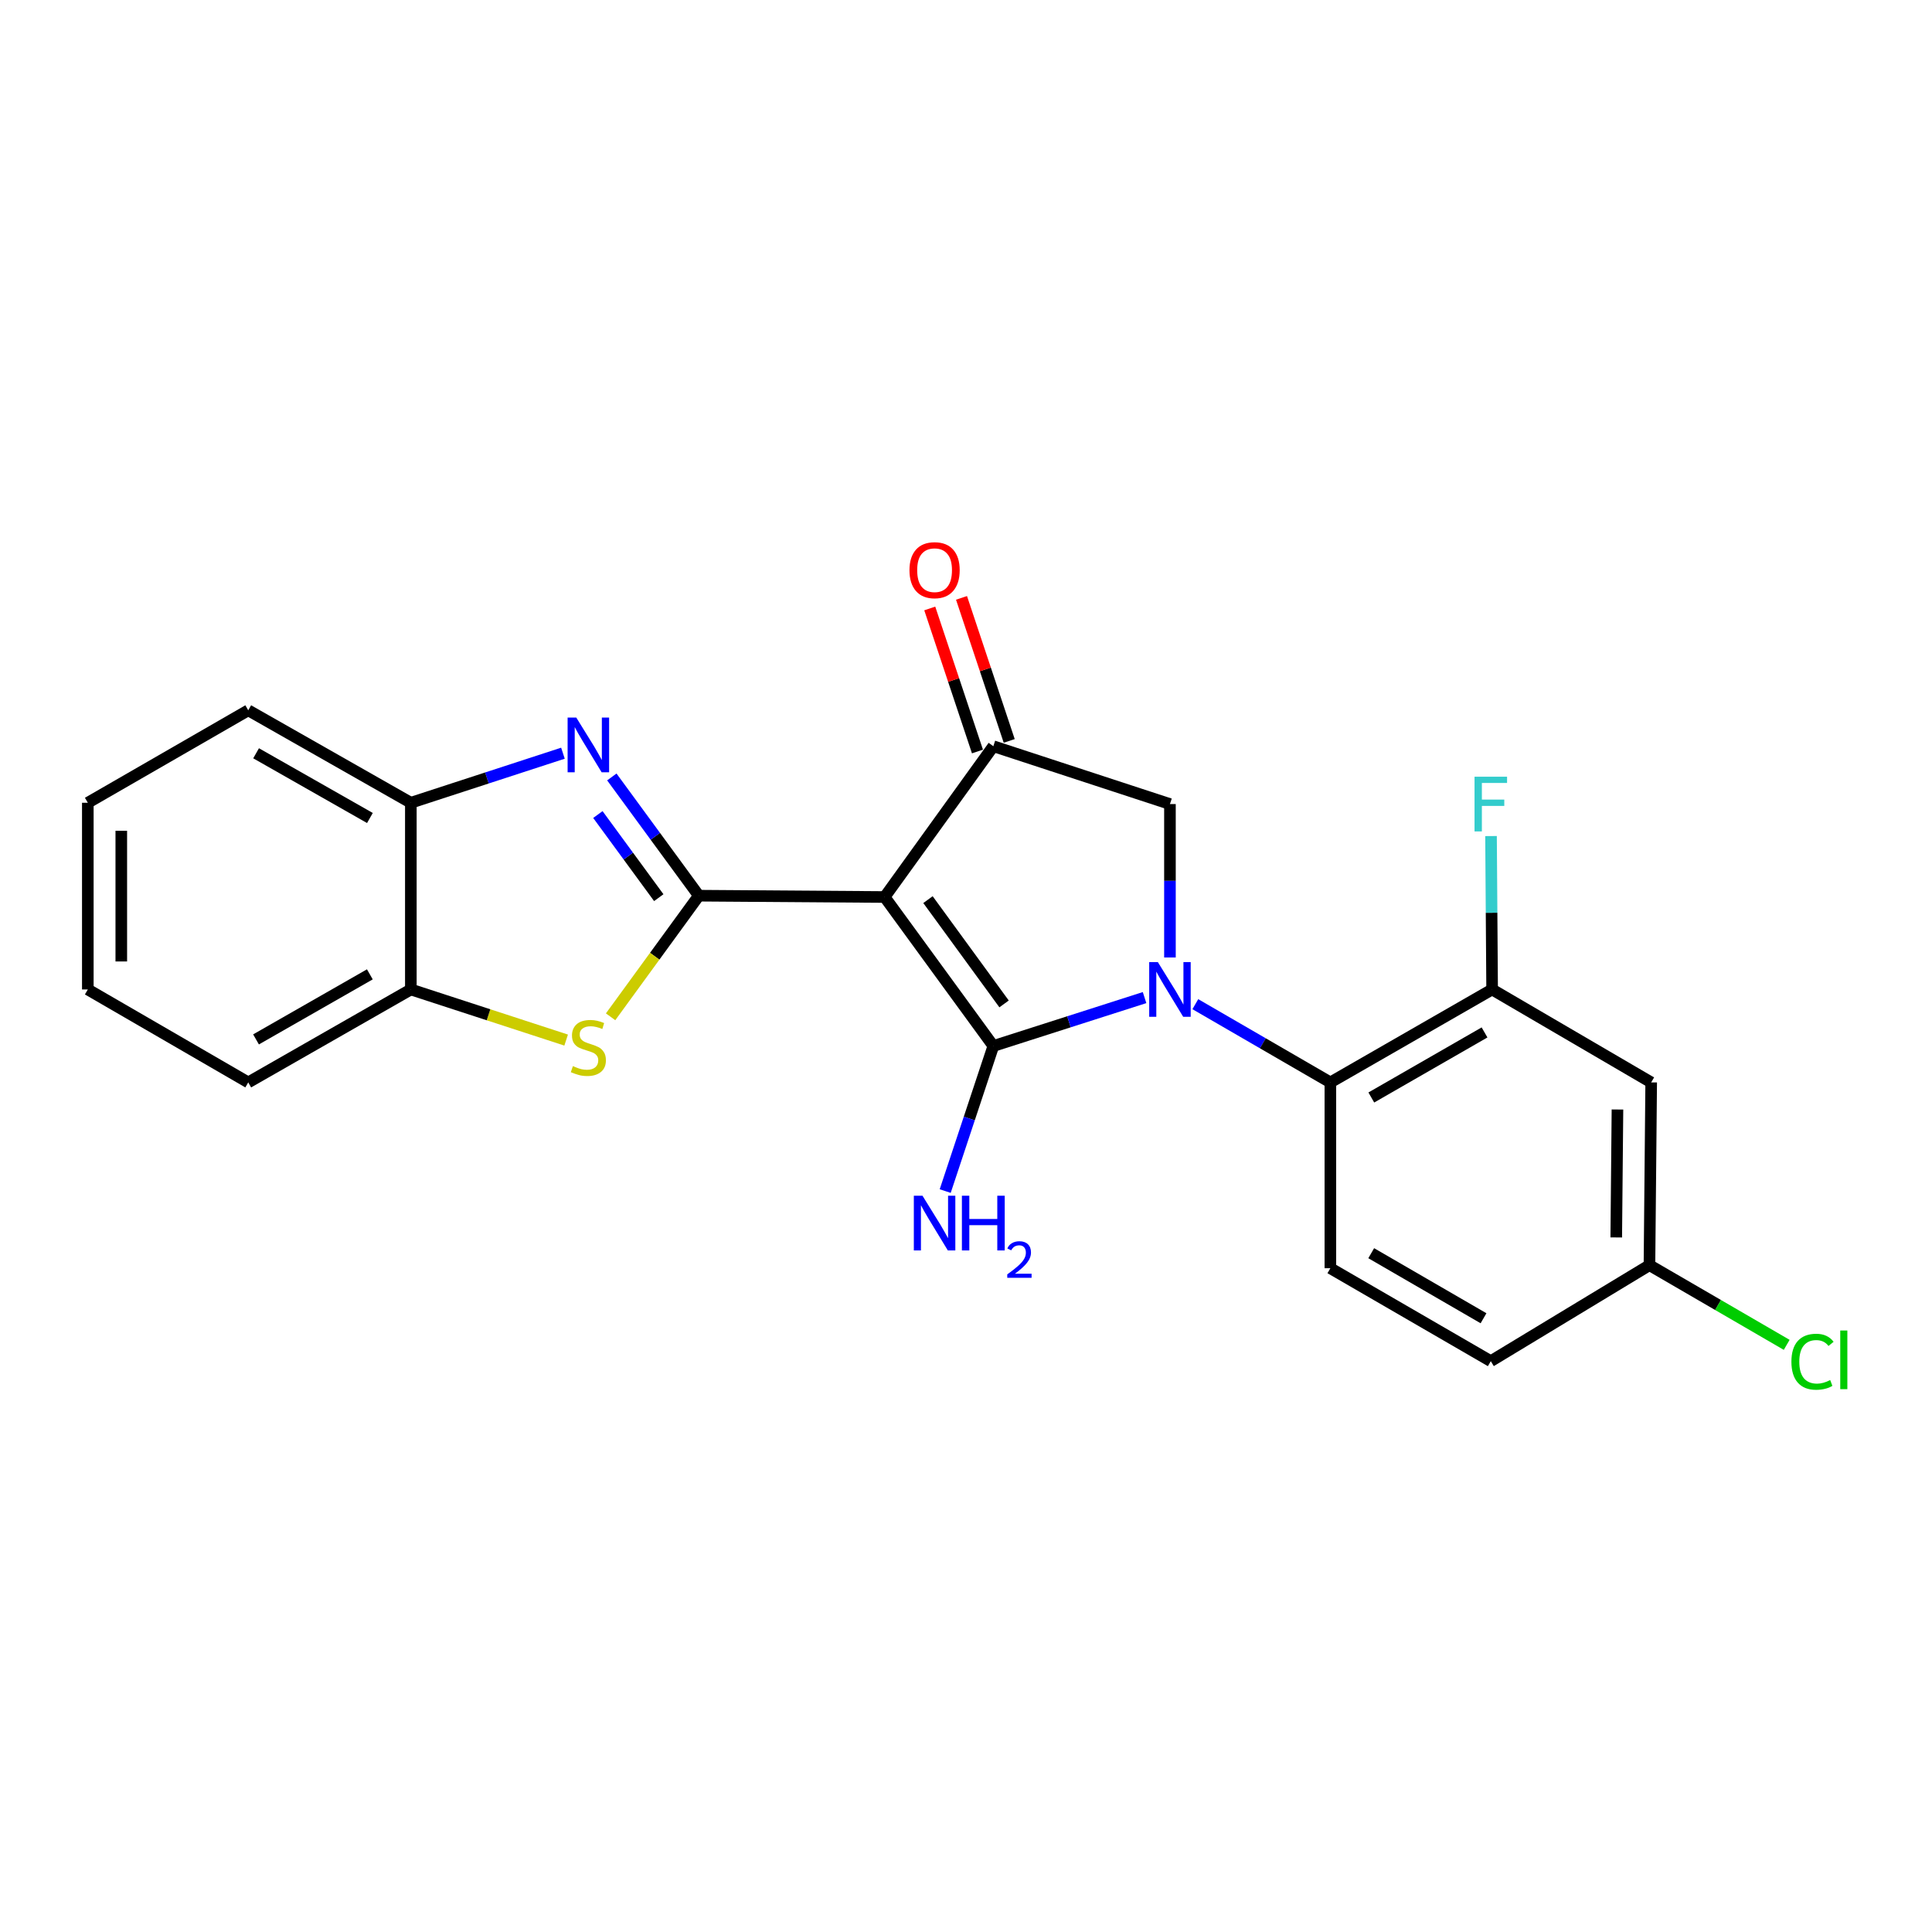 <?xml version='1.0' encoding='iso-8859-1'?>
<svg version='1.1' baseProfile='full'
              xmlns='http://www.w3.org/2000/svg'
                      xmlns:rdkit='http://www.rdkit.org/xml'
                      xmlns:xlink='http://www.w3.org/1999/xlink'
                  xml:space='preserve'
width='1000px' height='1000px' viewBox='0 0 1000 1000'>
<!-- END OF HEADER -->
<rect style='opacity:1.0;fill:#FFFFFF;stroke:none' width='1000' height='1000' x='0' y='0'> </rect>
<path class='bond-0' d='M 514.152,541.407 L 457.884,464.29' style='fill:none;fill-rule:evenodd;stroke:#000000;stroke-width:6px;stroke-linecap:butt;stroke-linejoin:miter;stroke-opacity:1' />
<path class='bond-0' d='M 519.708,519.627 L 480.32,465.645' style='fill:none;fill-rule:evenodd;stroke:#000000;stroke-width:6px;stroke-linecap:butt;stroke-linejoin:miter;stroke-opacity:1' />
<path class='bond-1' d='M 514.152,541.407 L 553.288,528.879' style='fill:none;fill-rule:evenodd;stroke:#000000;stroke-width:6px;stroke-linecap:butt;stroke-linejoin:miter;stroke-opacity:1' />
<path class='bond-1' d='M 553.288,528.879 L 592.423,516.352' style='fill:none;fill-rule:evenodd;stroke:#0000FF;stroke-width:6px;stroke-linecap:butt;stroke-linejoin:miter;stroke-opacity:1' />
<path class='bond-13' d='M 514.152,541.407 L 501.694,578.95' style='fill:none;fill-rule:evenodd;stroke:#000000;stroke-width:6px;stroke-linecap:butt;stroke-linejoin:miter;stroke-opacity:1' />
<path class='bond-13' d='M 501.694,578.95 L 489.237,616.493' style='fill:none;fill-rule:evenodd;stroke:#0000FF;stroke-width:6px;stroke-linecap:butt;stroke-linejoin:miter;stroke-opacity:1' />
<path class='bond-2' d='M 457.884,464.29 L 361.709,463.606' style='fill:none;fill-rule:evenodd;stroke:#000000;stroke-width:6px;stroke-linecap:butt;stroke-linejoin:miter;stroke-opacity:1' />
<path class='bond-4' d='M 457.884,464.29 L 514.152,386.239' style='fill:none;fill-rule:evenodd;stroke:#000000;stroke-width:6px;stroke-linecap:butt;stroke-linejoin:miter;stroke-opacity:1' />
<path class='bond-6' d='M 618.702,519.758 L 653.65,540.005' style='fill:none;fill-rule:evenodd;stroke:#0000FF;stroke-width:6px;stroke-linecap:butt;stroke-linejoin:miter;stroke-opacity:1' />
<path class='bond-6' d='M 653.65,540.005 L 688.599,560.253' style='fill:none;fill-rule:evenodd;stroke:#000000;stroke-width:6px;stroke-linecap:butt;stroke-linejoin:miter;stroke-opacity:1' />
<path class='bond-7' d='M 605.563,495.587 L 605.563,455.885' style='fill:none;fill-rule:evenodd;stroke:#0000FF;stroke-width:6px;stroke-linecap:butt;stroke-linejoin:miter;stroke-opacity:1' />
<path class='bond-7' d='M 605.563,455.885 L 605.563,416.183' style='fill:none;fill-rule:evenodd;stroke:#000000;stroke-width:6px;stroke-linecap:butt;stroke-linejoin:miter;stroke-opacity:1' />
<path class='bond-3' d='M 361.709,463.606 L 339.195,432.875' style='fill:none;fill-rule:evenodd;stroke:#000000;stroke-width:6px;stroke-linecap:butt;stroke-linejoin:miter;stroke-opacity:1' />
<path class='bond-3' d='M 339.195,432.875 L 316.681,402.144' style='fill:none;fill-rule:evenodd;stroke:#0000FF;stroke-width:6px;stroke-linecap:butt;stroke-linejoin:miter;stroke-opacity:1' />
<path class='bond-3' d='M 340.979,464.626 L 325.219,443.114' style='fill:none;fill-rule:evenodd;stroke:#000000;stroke-width:6px;stroke-linecap:butt;stroke-linejoin:miter;stroke-opacity:1' />
<path class='bond-3' d='M 325.219,443.114 L 309.459,421.602' style='fill:none;fill-rule:evenodd;stroke:#0000FF;stroke-width:6px;stroke-linecap:butt;stroke-linejoin:miter;stroke-opacity:1' />
<path class='bond-5' d='M 361.709,463.606 L 338.876,494.95' style='fill:none;fill-rule:evenodd;stroke:#000000;stroke-width:6px;stroke-linecap:butt;stroke-linejoin:miter;stroke-opacity:1' />
<path class='bond-5' d='M 338.876,494.95 L 316.043,526.293' style='fill:none;fill-rule:evenodd;stroke:#CCCC00;stroke-width:6px;stroke-linecap:butt;stroke-linejoin:miter;stroke-opacity:1' />
<path class='bond-9' d='M 291.379,389.853 L 252.016,402.681' style='fill:none;fill-rule:evenodd;stroke:#0000FF;stroke-width:6px;stroke-linecap:butt;stroke-linejoin:miter;stroke-opacity:1' />
<path class='bond-9' d='M 252.016,402.681 L 212.653,415.509' style='fill:none;fill-rule:evenodd;stroke:#000000;stroke-width:6px;stroke-linecap:butt;stroke-linejoin:miter;stroke-opacity:1' />
<path class='bond-14' d='M 522.37,383.499 L 510.024,346.481' style='fill:none;fill-rule:evenodd;stroke:#000000;stroke-width:6px;stroke-linecap:butt;stroke-linejoin:miter;stroke-opacity:1' />
<path class='bond-14' d='M 510.024,346.481 L 497.679,309.463' style='fill:none;fill-rule:evenodd;stroke:#FF0000;stroke-width:6px;stroke-linecap:butt;stroke-linejoin:miter;stroke-opacity:1' />
<path class='bond-14' d='M 505.935,388.98 L 493.589,351.962' style='fill:none;fill-rule:evenodd;stroke:#000000;stroke-width:6px;stroke-linecap:butt;stroke-linejoin:miter;stroke-opacity:1' />
<path class='bond-14' d='M 493.589,351.962 L 481.243,314.945' style='fill:none;fill-rule:evenodd;stroke:#FF0000;stroke-width:6px;stroke-linecap:butt;stroke-linejoin:miter;stroke-opacity:1' />
<path class='bond-23' d='M 514.152,386.239 L 605.563,416.183' style='fill:none;fill-rule:evenodd;stroke:#000000;stroke-width:6px;stroke-linecap:butt;stroke-linejoin:miter;stroke-opacity:1' />
<path class='bond-10' d='M 293.039,538.343 L 252.846,525.245' style='fill:none;fill-rule:evenodd;stroke:#CCCC00;stroke-width:6px;stroke-linecap:butt;stroke-linejoin:miter;stroke-opacity:1' />
<path class='bond-10' d='M 252.846,525.245 L 212.653,512.146' style='fill:none;fill-rule:evenodd;stroke:#000000;stroke-width:6px;stroke-linecap:butt;stroke-linejoin:miter;stroke-opacity:1' />
<path class='bond-8' d='M 688.599,560.253 L 772.319,512.146' style='fill:none;fill-rule:evenodd;stroke:#000000;stroke-width:6px;stroke-linecap:butt;stroke-linejoin:miter;stroke-opacity:1' />
<path class='bond-8' d='M 709.789,568.059 L 768.392,534.384' style='fill:none;fill-rule:evenodd;stroke:#000000;stroke-width:6px;stroke-linecap:butt;stroke-linejoin:miter;stroke-opacity:1' />
<path class='bond-12' d='M 688.599,560.253 L 688.599,656.427' style='fill:none;fill-rule:evenodd;stroke:#000000;stroke-width:6px;stroke-linecap:butt;stroke-linejoin:miter;stroke-opacity:1' />
<path class='bond-11' d='M 772.319,512.146 L 854.652,560.253' style='fill:none;fill-rule:evenodd;stroke:#000000;stroke-width:6px;stroke-linecap:butt;stroke-linejoin:miter;stroke-opacity:1' />
<path class='bond-16' d='M 772.319,512.146 L 772.036,472.444' style='fill:none;fill-rule:evenodd;stroke:#000000;stroke-width:6px;stroke-linecap:butt;stroke-linejoin:miter;stroke-opacity:1' />
<path class='bond-16' d='M 772.036,472.444 L 771.753,432.742' style='fill:none;fill-rule:evenodd;stroke:#33CCCC;stroke-width:6px;stroke-linecap:butt;stroke-linejoin:miter;stroke-opacity:1' />
<path class='bond-19' d='M 212.653,415.509 L 128.491,367.653' style='fill:none;fill-rule:evenodd;stroke:#000000;stroke-width:6px;stroke-linecap:butt;stroke-linejoin:miter;stroke-opacity:1' />
<path class='bond-19' d='M 191.465,423.392 L 132.551,389.892' style='fill:none;fill-rule:evenodd;stroke:#000000;stroke-width:6px;stroke-linecap:butt;stroke-linejoin:miter;stroke-opacity:1' />
<path class='bond-24' d='M 212.653,415.509 L 212.653,512.146' style='fill:none;fill-rule:evenodd;stroke:#000000;stroke-width:6px;stroke-linecap:butt;stroke-linejoin:miter;stroke-opacity:1' />
<path class='bond-20' d='M 212.653,512.146 L 128.491,560.253' style='fill:none;fill-rule:evenodd;stroke:#000000;stroke-width:6px;stroke-linecap:butt;stroke-linejoin:miter;stroke-opacity:1' />
<path class='bond-20' d='M 191.431,504.321 L 132.518,537.995' style='fill:none;fill-rule:evenodd;stroke:#000000;stroke-width:6px;stroke-linecap:butt;stroke-linejoin:miter;stroke-opacity:1' />
<path class='bond-25' d='M 854.652,560.253 L 853.757,654.849' style='fill:none;fill-rule:evenodd;stroke:#000000;stroke-width:6px;stroke-linecap:butt;stroke-linejoin:miter;stroke-opacity:1' />
<path class='bond-25' d='M 837.194,574.278 L 836.567,640.495' style='fill:none;fill-rule:evenodd;stroke:#000000;stroke-width:6px;stroke-linecap:butt;stroke-linejoin:miter;stroke-opacity:1' />
<path class='bond-17' d='M 688.599,656.427 L 771.635,704.534' style='fill:none;fill-rule:evenodd;stroke:#000000;stroke-width:6px;stroke-linecap:butt;stroke-linejoin:miter;stroke-opacity:1' />
<path class='bond-17' d='M 709.739,648.652 L 767.865,682.327' style='fill:none;fill-rule:evenodd;stroke:#000000;stroke-width:6px;stroke-linecap:butt;stroke-linejoin:miter;stroke-opacity:1' />
<path class='bond-15' d='M 853.757,654.849 L 771.635,704.534' style='fill:none;fill-rule:evenodd;stroke:#000000;stroke-width:6px;stroke-linecap:butt;stroke-linejoin:miter;stroke-opacity:1' />
<path class='bond-18' d='M 853.757,654.849 L 889.274,675.471' style='fill:none;fill-rule:evenodd;stroke:#000000;stroke-width:6px;stroke-linecap:butt;stroke-linejoin:miter;stroke-opacity:1' />
<path class='bond-18' d='M 889.274,675.471 L 924.791,696.093' style='fill:none;fill-rule:evenodd;stroke:#00CC00;stroke-width:6px;stroke-linecap:butt;stroke-linejoin:miter;stroke-opacity:1' />
<path class='bond-22' d='M 128.491,367.653 L 45.455,415.509' style='fill:none;fill-rule:evenodd;stroke:#000000;stroke-width:6px;stroke-linecap:butt;stroke-linejoin:miter;stroke-opacity:1' />
<path class='bond-21' d='M 128.491,560.253 L 45.455,512.146' style='fill:none;fill-rule:evenodd;stroke:#000000;stroke-width:6px;stroke-linecap:butt;stroke-linejoin:miter;stroke-opacity:1' />
<path class='bond-26' d='M 45.455,512.146 L 45.455,415.509' style='fill:none;fill-rule:evenodd;stroke:#000000;stroke-width:6px;stroke-linecap:butt;stroke-linejoin:miter;stroke-opacity:1' />
<path class='bond-26' d='M 62.78,497.651 L 62.78,430.005' style='fill:none;fill-rule:evenodd;stroke:#000000;stroke-width:6px;stroke-linecap:butt;stroke-linejoin:miter;stroke-opacity:1' />
<path  class='atom-2' d='M 599.303 497.986
L 608.583 512.986
Q 609.503 514.466, 610.983 517.146
Q 612.463 519.826, 612.543 519.986
L 612.543 497.986
L 616.303 497.986
L 616.303 526.306
L 612.423 526.306
L 602.463 509.906
Q 601.303 507.986, 600.063 505.786
Q 598.863 503.586, 598.503 502.906
L 598.503 526.306
L 594.823 526.306
L 594.823 497.986
L 599.303 497.986
' fill='#0000FF'/>
<path  class='atom-4' d='M 298.275 371.405
L 307.555 386.405
Q 308.475 387.885, 309.955 390.565
Q 311.435 393.245, 311.515 393.405
L 311.515 371.405
L 315.275 371.405
L 315.275 399.725
L 311.395 399.725
L 301.435 383.325
Q 300.275 381.405, 299.035 379.205
Q 297.835 377.005, 297.475 376.325
L 297.475 399.725
L 293.795 399.725
L 293.795 371.405
L 298.275 371.405
' fill='#0000FF'/>
<path  class='atom-6' d='M 296.535 551.81
Q 296.855 551.93, 298.175 552.49
Q 299.495 553.05, 300.935 553.41
Q 302.415 553.73, 303.855 553.73
Q 306.535 553.73, 308.095 552.45
Q 309.655 551.13, 309.655 548.85
Q 309.655 547.29, 308.855 546.33
Q 308.095 545.37, 306.895 544.85
Q 305.695 544.33, 303.695 543.73
Q 301.175 542.97, 299.655 542.25
Q 298.175 541.53, 297.095 540.01
Q 296.055 538.49, 296.055 535.93
Q 296.055 532.37, 298.455 530.17
Q 300.895 527.97, 305.695 527.97
Q 308.975 527.97, 312.695 529.53
L 311.775 532.61
Q 308.375 531.21, 305.815 531.21
Q 303.055 531.21, 301.535 532.37
Q 300.015 533.49, 300.055 535.45
Q 300.055 536.97, 300.815 537.89
Q 301.615 538.81, 302.735 539.33
Q 303.895 539.85, 305.815 540.45
Q 308.375 541.25, 309.895 542.05
Q 311.415 542.85, 312.495 544.49
Q 313.615 546.09, 313.615 548.85
Q 313.615 552.77, 310.975 554.89
Q 308.375 556.97, 304.015 556.97
Q 301.495 556.97, 299.575 556.41
Q 297.695 555.89, 295.455 554.97
L 296.535 551.81
' fill='#CCCC00'/>
<path  class='atom-14' d='M 477.477 618.907
L 486.757 633.907
Q 487.677 635.387, 489.157 638.067
Q 490.637 640.747, 490.717 640.907
L 490.717 618.907
L 494.477 618.907
L 494.477 647.227
L 490.597 647.227
L 480.637 630.827
Q 479.477 628.907, 478.237 626.707
Q 477.037 624.507, 476.677 623.827
L 476.677 647.227
L 472.997 647.227
L 472.997 618.907
L 477.477 618.907
' fill='#0000FF'/>
<path  class='atom-14' d='M 497.877 618.907
L 501.717 618.907
L 501.717 630.947
L 516.197 630.947
L 516.197 618.907
L 520.037 618.907
L 520.037 647.227
L 516.197 647.227
L 516.197 634.147
L 501.717 634.147
L 501.717 647.227
L 497.877 647.227
L 497.877 618.907
' fill='#0000FF'/>
<path  class='atom-14' d='M 521.41 646.233
Q 522.096 644.465, 523.733 643.488
Q 525.37 642.485, 527.64 642.485
Q 530.465 642.485, 532.049 644.016
Q 533.633 645.547, 533.633 648.266
Q 533.633 651.038, 531.574 653.625
Q 529.541 656.213, 525.317 659.275
L 533.95 659.275
L 533.95 661.387
L 521.357 661.387
L 521.357 659.618
Q 524.842 657.137, 526.901 655.289
Q 528.986 653.441, 529.99 651.777
Q 530.993 650.114, 530.993 648.398
Q 530.993 646.603, 530.095 645.6
Q 529.198 644.597, 527.64 644.597
Q 526.135 644.597, 525.132 645.204
Q 524.129 645.811, 523.416 647.157
L 521.41 646.233
' fill='#0000FF'/>
<path  class='atom-15' d='M 470.737 295.121
Q 470.737 288.321, 474.097 284.521
Q 477.457 280.721, 483.737 280.721
Q 490.017 280.721, 493.377 284.521
Q 496.737 288.321, 496.737 295.121
Q 496.737 302.001, 493.337 305.921
Q 489.937 309.801, 483.737 309.801
Q 477.497 309.801, 474.097 305.921
Q 470.737 302.041, 470.737 295.121
M 483.737 306.601
Q 488.057 306.601, 490.377 303.721
Q 492.737 300.801, 492.737 295.121
Q 492.737 289.561, 490.377 286.761
Q 488.057 283.921, 483.737 283.921
Q 479.417 283.921, 477.057 286.721
Q 474.737 289.521, 474.737 295.121
Q 474.737 300.841, 477.057 303.721
Q 479.417 306.601, 483.737 306.601
' fill='#FF0000'/>
<path  class='atom-17' d='M 763.215 402.023
L 780.055 402.023
L 780.055 405.263
L 767.015 405.263
L 767.015 413.863
L 778.615 413.863
L 778.615 417.143
L 767.015 417.143
L 767.015 430.343
L 763.215 430.343
L 763.215 402.023
' fill='#33CCCC'/>
<path  class='atom-19' d='M 927.231 704.831
Q 927.231 697.791, 930.511 694.111
Q 933.831 690.391, 940.111 690.391
Q 945.951 690.391, 949.071 694.511
L 946.431 696.671
Q 944.151 693.671, 940.111 693.671
Q 935.831 693.671, 933.551 696.551
Q 931.311 699.391, 931.311 704.831
Q 931.311 710.431, 933.631 713.311
Q 935.991 716.191, 940.551 716.191
Q 943.671 716.191, 947.311 714.311
L 948.431 717.311
Q 946.951 718.271, 944.711 718.831
Q 942.471 719.391, 939.991 719.391
Q 933.831 719.391, 930.511 715.631
Q 927.231 711.871, 927.231 704.831
' fill='#00CC00'/>
<path  class='atom-19' d='M 952.511 688.671
L 956.191 688.671
L 956.191 719.031
L 952.511 719.031
L 952.511 688.671
' fill='#00CC00'/>
</svg>
